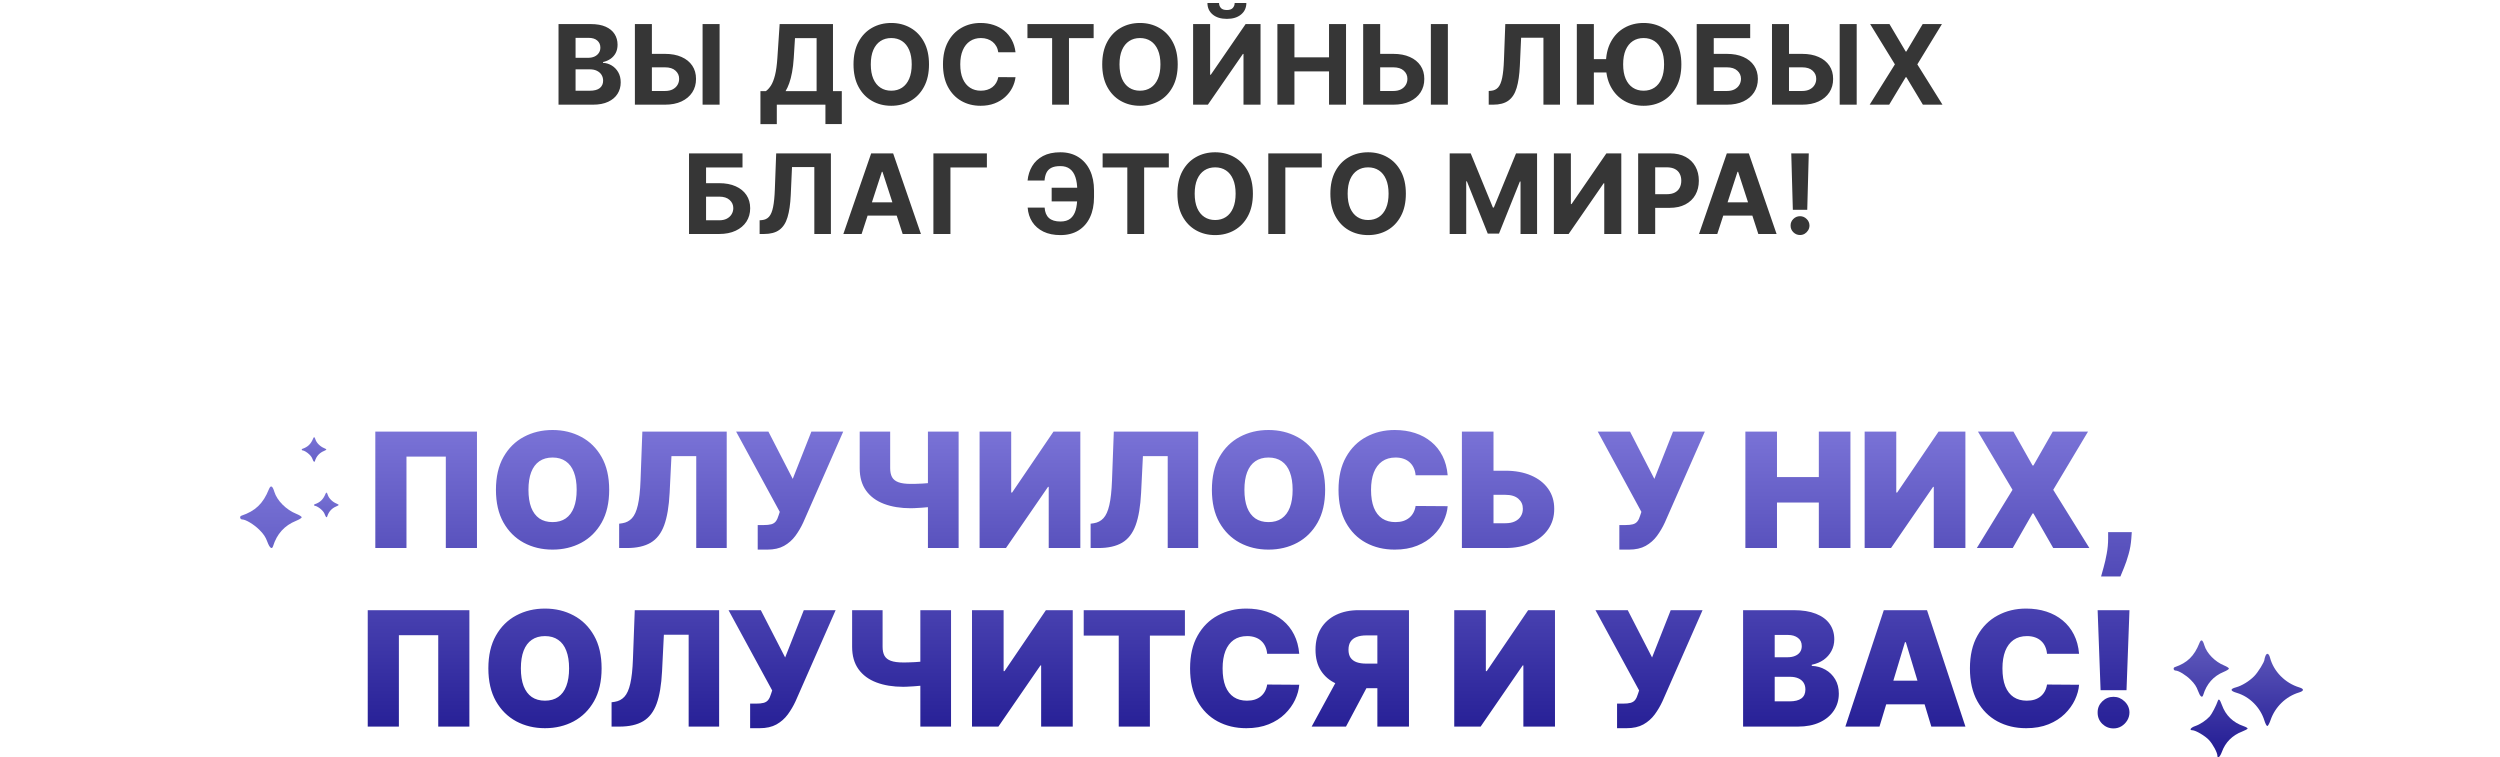 <?xml version="1.0" encoding="UTF-8"?> <svg xmlns="http://www.w3.org/2000/svg" width="406" height="123" viewBox="0 0 406 123" fill="none"> <path d="M77.46 70.091V89H72.4V74.153H66.011V89H60.951V70.091H77.46ZM98.933 79.546C98.933 81.651 98.523 83.426 97.705 84.873C96.886 86.313 95.781 87.406 94.39 88.151C92.999 88.889 91.448 89.258 89.737 89.258C88.013 89.258 86.456 88.886 85.065 88.141C83.68 87.39 82.578 86.295 81.759 84.854C80.947 83.408 80.541 81.638 80.541 79.546C80.541 77.44 80.947 75.668 81.759 74.227C82.578 72.781 83.68 71.688 85.065 70.95C86.456 70.205 88.013 69.832 89.737 69.832C91.448 69.832 92.999 70.205 94.39 70.95C95.781 71.688 96.886 72.781 97.705 74.227C98.523 75.668 98.933 77.44 98.933 79.546ZM93.651 79.546C93.651 78.413 93.501 77.459 93.199 76.683C92.903 75.901 92.463 75.311 91.879 74.91C91.3 74.504 90.586 74.301 89.737 74.301C88.887 74.301 88.17 74.504 87.585 74.91C87.007 75.311 86.567 75.901 86.265 76.683C85.97 77.459 85.822 78.413 85.822 79.546C85.822 80.678 85.97 81.635 86.265 82.417C86.567 83.192 87.007 83.783 87.585 84.19C88.17 84.59 88.887 84.79 89.737 84.79C90.586 84.79 91.3 84.59 91.879 84.19C92.463 83.783 92.903 83.192 93.199 82.417C93.501 81.635 93.651 80.678 93.651 79.546ZM100.55 89V85.048L101.067 84.974C101.695 84.876 102.215 84.605 102.627 84.162C103.046 83.713 103.366 83.002 103.588 82.029C103.815 81.05 103.96 79.718 104.022 78.031L104.317 70.091H118.019V89H113.07V74.079H109.044L108.749 80.026C108.638 82.229 108.343 83.987 107.863 85.298C107.382 86.609 106.653 87.553 105.674 88.132C104.696 88.711 103.406 89 101.806 89H100.55ZM123.052 89.258V85.27H123.976C124.517 85.27 124.945 85.227 125.259 85.141C125.579 85.048 125.825 84.888 125.998 84.66C126.176 84.427 126.327 84.1 126.45 83.682L126.635 83.128L119.544 70.091H124.788L128.74 77.773L131.768 70.091H136.939L130.439 84.864C130.082 85.639 129.657 86.362 129.164 87.033C128.672 87.698 128.06 88.237 127.327 88.649C126.595 89.055 125.687 89.258 124.603 89.258H123.052ZM139.615 70.091H144.564V76.037C144.564 76.628 144.666 77.111 144.869 77.487C145.078 77.862 145.426 78.139 145.912 78.317C146.405 78.496 147.076 78.585 147.925 78.585C148.079 78.585 148.328 78.582 148.673 78.576C149.024 78.564 149.402 78.548 149.809 78.53C150.215 78.505 150.587 78.478 150.926 78.447C151.271 78.41 151.514 78.37 151.655 78.327V82.204C151.495 82.26 151.231 82.309 150.861 82.352C150.492 82.389 150.095 82.423 149.67 82.454C149.252 82.478 148.876 82.5 148.544 82.519C148.211 82.531 148.005 82.537 147.925 82.537C146.263 82.537 144.807 82.3 143.558 81.826C142.308 81.352 141.339 80.635 140.65 79.675C139.96 78.715 139.615 77.502 139.615 76.037V70.091ZM150.695 70.091H155.681V89H150.695V70.091ZM159.085 70.091H164.218V79.989H164.366L171.088 70.091H175.446V89H170.312V79.065H170.201L163.369 89H159.085V70.091ZM177.116 89V85.048L177.633 84.974C178.261 84.876 178.781 84.605 179.193 84.162C179.612 83.713 179.932 83.002 180.154 82.029C180.381 81.05 180.526 79.718 180.588 78.031L180.883 70.091H194.585V89H189.636V74.079H185.61L185.315 80.026C185.204 82.229 184.909 83.987 184.428 85.298C183.948 86.609 183.219 87.553 182.24 88.132C181.262 88.711 179.972 89 178.372 89H177.116ZM215.203 79.546C215.203 81.651 214.794 83.426 213.975 84.873C213.157 86.313 212.052 87.406 210.661 88.151C209.27 88.889 207.719 89.258 206.007 89.258C204.284 89.258 202.727 88.886 201.336 88.141C199.951 87.39 198.849 86.295 198.03 84.854C197.218 83.408 196.811 81.638 196.811 79.546C196.811 77.44 197.218 75.668 198.03 74.227C198.849 72.781 199.951 71.688 201.336 70.95C202.727 70.205 204.284 69.832 206.007 69.832C207.719 69.832 209.27 70.205 210.661 70.95C212.052 71.688 213.157 72.781 213.975 74.227C214.794 75.668 215.203 77.44 215.203 79.546ZM209.922 79.546C209.922 78.413 209.771 77.459 209.47 76.683C209.174 75.901 208.734 75.311 208.149 74.91C207.571 74.504 206.857 74.301 206.007 74.301C205.158 74.301 204.441 74.504 203.856 74.91C203.278 75.311 202.837 75.901 202.536 76.683C202.24 77.459 202.093 78.413 202.093 79.546C202.093 80.678 202.24 81.635 202.536 82.417C202.837 83.192 203.278 83.783 203.856 84.19C204.441 84.59 205.158 84.79 206.007 84.79C206.857 84.79 207.571 84.59 208.149 84.19C208.734 83.783 209.174 83.192 209.47 82.417C209.771 81.635 209.922 80.678 209.922 79.546ZM235.102 77.182H229.895C229.858 76.751 229.759 76.36 229.599 76.009C229.445 75.658 229.23 75.357 228.953 75.104C228.682 74.846 228.353 74.649 227.965 74.513C227.577 74.372 227.137 74.301 226.645 74.301C225.783 74.301 225.054 74.51 224.456 74.929C223.866 75.347 223.416 75.948 223.108 76.729C222.807 77.511 222.656 78.45 222.656 79.546C222.656 80.703 222.81 81.672 223.118 82.454C223.432 83.229 223.884 83.814 224.475 84.208C225.066 84.596 225.777 84.79 226.608 84.79C227.082 84.79 227.506 84.731 227.882 84.614C228.257 84.491 228.584 84.316 228.861 84.088C229.138 83.86 229.362 83.586 229.535 83.266C229.713 82.94 229.833 82.574 229.895 82.168L235.102 82.204C235.04 83.005 234.816 83.82 234.428 84.651C234.04 85.476 233.489 86.239 232.775 86.941C232.067 87.637 231.19 88.197 230.144 88.621C229.098 89.046 227.882 89.258 226.497 89.258C224.761 89.258 223.204 88.886 221.825 88.141C220.452 87.397 219.366 86.301 218.566 84.854C217.772 83.408 217.375 81.638 217.375 79.546C217.375 77.44 217.781 75.668 218.594 74.227C219.406 72.781 220.502 71.688 221.88 70.95C223.259 70.205 224.798 69.832 226.497 69.832C227.691 69.832 228.79 69.996 229.793 70.322C230.796 70.648 231.677 71.125 232.434 71.753C233.191 72.374 233.8 73.141 234.262 74.052C234.723 74.963 235.004 76.006 235.102 77.182ZM240.551 76.443H244.466C246.06 76.443 247.451 76.699 248.639 77.21C249.833 77.72 250.76 78.441 251.418 79.37C252.083 80.299 252.412 81.392 252.406 82.648C252.412 83.903 252.083 85.008 251.418 85.962C250.76 86.916 249.833 87.661 248.639 88.197C247.451 88.732 246.06 89 244.466 89H237.412V70.091H242.545V84.974H244.466C245.087 84.974 245.608 84.873 246.026 84.67C246.451 84.467 246.771 84.187 246.986 83.829C247.208 83.472 247.316 83.066 247.31 82.611C247.316 81.965 247.076 81.429 246.589 81.004C246.103 80.573 245.395 80.358 244.466 80.358H240.551V76.443ZM262.981 89.258V85.27H263.904C264.446 85.27 264.874 85.227 265.188 85.141C265.508 85.048 265.754 84.888 265.926 84.66C266.105 84.427 266.256 84.1 266.379 83.682L266.563 83.128L259.473 70.091H264.717L268.669 77.773L271.697 70.091H276.867L270.367 84.864C270.01 85.639 269.586 86.362 269.093 87.033C268.601 87.698 267.988 88.237 267.256 88.649C266.523 89.055 265.616 89.258 264.532 89.258H262.981ZM283.449 89V70.091H288.583V77.477H295.378V70.091H300.512V89H295.378V81.614H288.583V89H283.449ZM302.819 70.091H307.953V79.989H308.1L314.822 70.091H319.18V89H314.046V79.065H313.935L307.103 89H302.819V70.091ZM326.981 70.091L330.083 75.594H330.231L333.37 70.091H339.095L333.444 79.546L339.316 89H333.444L330.231 83.386H330.083L326.87 89H321.035L326.833 79.546L321.22 70.091H326.981ZM346.201 86.415L346.127 87.449C346.065 88.335 345.918 89.185 345.684 89.997C345.456 90.81 345.213 91.53 344.954 92.158C344.702 92.785 344.502 93.272 344.354 93.617H341.215C341.314 93.272 341.452 92.773 341.631 92.121C341.815 91.474 341.981 90.742 342.129 89.923C342.283 89.111 342.36 88.286 342.36 87.449V86.415H346.201ZM76.228 99.091V118H71.169V103.153H64.779V118H59.72V99.091H76.228ZM97.701 108.545C97.701 110.651 97.292 112.426 96.473 113.873C95.655 115.313 94.55 116.406 93.159 117.151C91.767 117.889 90.216 118.259 88.505 118.259C86.782 118.259 85.224 117.886 83.833 117.141C82.448 116.39 81.347 115.295 80.528 113.854C79.715 112.408 79.309 110.638 79.309 108.545C79.309 106.44 79.715 104.668 80.528 103.227C81.347 101.781 82.448 100.688 83.833 99.95C85.224 99.205 86.782 98.832 88.505 98.832C90.216 98.832 91.767 99.205 93.159 99.95C94.55 100.688 95.655 101.781 96.473 103.227C97.292 104.668 97.701 106.44 97.701 108.545ZM92.42 108.545C92.42 107.413 92.269 106.459 91.968 105.683C91.672 104.902 91.232 104.311 90.647 103.911C90.069 103.504 89.355 103.301 88.505 103.301C87.656 103.301 86.939 103.504 86.354 103.911C85.775 104.311 85.335 104.902 85.034 105.683C84.738 106.459 84.59 107.413 84.59 108.545C84.59 109.678 84.738 110.635 85.034 111.417C85.335 112.192 85.775 112.783 86.354 113.19C86.939 113.59 87.656 113.79 88.505 113.79C89.355 113.79 90.069 113.59 90.647 113.19C91.232 112.783 91.672 112.192 91.968 111.417C92.269 110.635 92.42 109.678 92.42 108.545ZM99.319 118V114.048L99.836 113.974C100.463 113.876 100.984 113.605 101.396 113.162C101.815 112.713 102.135 112.002 102.356 111.029C102.584 110.05 102.729 108.718 102.79 107.031L103.086 99.091H116.787V118H111.838V103.08H107.813L107.517 109.026C107.407 111.229 107.111 112.987 106.631 114.298C106.151 115.609 105.422 116.554 104.443 117.132C103.464 117.711 102.175 118 100.574 118H99.319ZM121.821 118.259V114.27H122.744C123.286 114.27 123.714 114.227 124.028 114.141C124.348 114.048 124.594 113.888 124.766 113.661C124.945 113.427 125.095 113.1 125.219 112.682L125.403 112.128L118.312 99.091H123.557L127.508 106.773L130.537 99.091H135.707L129.207 113.864C128.85 114.639 128.425 115.362 127.933 116.033C127.441 116.698 126.828 117.237 126.096 117.649C125.363 118.055 124.455 118.259 123.372 118.259H121.821ZM138.384 99.091H143.333V105.037C143.333 105.628 143.434 106.111 143.638 106.487C143.847 106.862 144.195 107.139 144.681 107.317C145.173 107.496 145.844 107.585 146.694 107.585C146.848 107.585 147.097 107.582 147.442 107.576C147.792 107.564 148.171 107.548 148.577 107.53C148.983 107.505 149.356 107.478 149.694 107.447C150.039 107.41 150.282 107.37 150.424 107.327V111.205C150.264 111.26 149.999 111.309 149.63 111.352C149.26 111.389 148.863 111.423 148.439 111.454C148.02 111.478 147.645 111.5 147.312 111.518C146.98 111.531 146.774 111.537 146.694 111.537C145.032 111.537 143.576 111.3 142.326 110.826C141.077 110.352 140.108 109.635 139.418 108.675C138.729 107.714 138.384 106.502 138.384 105.037V99.091ZM149.464 99.091H154.449V118H149.464V99.091ZM157.853 99.091H162.987V108.989H163.135L169.856 99.091H174.214V118H169.081V108.065H168.97L162.137 118H157.853V99.091ZM175.995 103.227V99.091H192.43V103.227H186.742V118H181.683V103.227H175.995ZM210.997 106.182H205.789C205.752 105.751 205.654 105.36 205.494 105.009C205.34 104.658 205.125 104.357 204.848 104.104C204.577 103.846 204.247 103.649 203.86 103.513C203.472 103.372 203.032 103.301 202.539 103.301C201.678 103.301 200.948 103.51 200.351 103.929C199.76 104.348 199.311 104.948 199.003 105.729C198.701 106.511 198.551 107.45 198.551 108.545C198.551 109.703 198.705 110.672 199.012 111.454C199.326 112.229 199.779 112.814 200.37 113.208C200.96 113.596 201.671 113.79 202.502 113.79C202.976 113.79 203.401 113.731 203.777 113.614C204.152 113.491 204.478 113.316 204.755 113.088C205.032 112.86 205.257 112.586 205.429 112.266C205.608 111.94 205.728 111.574 205.789 111.168L210.997 111.205C210.935 112.005 210.71 112.82 210.323 113.651C209.935 114.476 209.384 115.239 208.67 115.941C207.962 116.637 207.085 117.197 206.039 117.621C204.992 118.046 203.777 118.259 202.392 118.259C200.656 118.259 199.098 117.886 197.72 117.141C196.347 116.397 195.261 115.301 194.46 113.854C193.666 112.408 193.269 110.638 193.269 108.545C193.269 106.44 193.676 104.668 194.488 103.227C195.301 101.781 196.396 100.688 197.775 99.95C199.154 99.205 200.693 98.832 202.392 98.832C203.586 98.832 204.684 98.996 205.688 99.322C206.691 99.648 207.571 100.125 208.328 100.753C209.085 101.375 209.695 102.141 210.156 103.052C210.618 103.963 210.898 105.006 210.997 106.182ZM228.818 118H223.684V103.19H221.875C221.278 103.19 220.764 103.273 220.333 103.44C219.902 103.6 219.57 103.852 219.336 104.197C219.108 104.535 218.994 104.975 218.994 105.517C218.994 106.053 219.108 106.487 219.336 106.819C219.57 107.151 219.902 107.394 220.333 107.548C220.764 107.696 221.278 107.77 221.875 107.77H225.716V111.759H220.841C219.406 111.759 218.148 111.522 217.064 111.048C215.981 110.574 215.138 109.872 214.534 108.942C213.937 108.013 213.639 106.871 213.639 105.517C213.639 104.175 213.931 103.024 214.516 102.064C215.101 101.104 215.919 100.368 216.972 99.857C218.031 99.346 219.259 99.091 220.656 99.091H228.818V118ZM217.738 109.321H223.204L218.588 118H213.011L217.738 109.321ZM236.168 99.091H241.302V108.989H241.449L248.171 99.091H252.529V118H247.395V108.065H247.285L240.452 118H236.168V99.091ZM262.61 118.259V114.27H263.533C264.075 114.27 264.503 114.227 264.816 114.141C265.137 114.048 265.383 113.888 265.555 113.661C265.734 113.427 265.884 113.1 266.008 112.682L266.192 112.128L259.101 99.091H264.346L268.297 106.773L271.326 99.091H276.496L269.996 113.864C269.639 114.639 269.214 115.362 268.722 116.033C268.23 116.698 267.617 117.237 266.885 117.649C266.152 118.055 265.244 118.259 264.161 118.259H262.61ZM283.078 118V99.091H291.277C292.717 99.091 293.927 99.285 294.905 99.673C295.89 100.06 296.632 100.608 297.13 101.316C297.635 102.024 297.887 102.858 297.887 103.818C297.887 104.514 297.734 105.148 297.426 105.72C297.124 106.293 296.699 106.773 296.152 107.161C295.604 107.542 294.964 107.807 294.231 107.955V108.139C295.044 108.17 295.782 108.376 296.447 108.758C297.112 109.133 297.641 109.653 298.035 110.318C298.429 110.977 298.626 111.752 298.626 112.645C298.626 113.679 298.355 114.599 297.814 115.406C297.278 116.212 296.515 116.846 295.524 117.308C294.533 117.769 293.351 118 291.978 118H283.078ZM288.211 113.901H290.612C291.474 113.901 292.12 113.741 292.551 113.42C292.982 113.094 293.197 112.614 293.197 111.98C293.197 111.537 293.096 111.161 292.892 110.854C292.689 110.546 292.4 110.312 292.025 110.152C291.655 109.992 291.209 109.912 290.686 109.912H288.211V113.901ZM288.211 106.736H290.316C290.766 106.736 291.163 106.665 291.507 106.523C291.852 106.382 292.12 106.179 292.311 105.914C292.508 105.643 292.606 105.314 292.606 104.926C292.606 104.341 292.397 103.895 291.978 103.587C291.56 103.273 291.03 103.116 290.39 103.116H288.211V106.736ZM305.227 118H299.687L305.929 99.091H312.946L319.187 118H313.647L309.511 104.298H309.363L305.227 118ZM304.193 110.54H314.608V114.381H304.193V110.54ZM337.643 106.182H332.436C332.399 105.751 332.3 105.36 332.14 105.009C331.986 104.658 331.771 104.357 331.494 104.104C331.223 103.846 330.894 103.649 330.506 103.513C330.118 103.372 329.678 103.301 329.186 103.301C328.324 103.301 327.595 103.51 326.997 103.929C326.407 104.348 325.957 104.948 325.649 105.729C325.348 106.511 325.197 107.45 325.197 108.545C325.197 109.703 325.351 110.672 325.659 111.454C325.973 112.229 326.425 112.814 327.016 113.208C327.607 113.596 328.318 113.79 329.149 113.79C329.623 113.79 330.047 113.731 330.423 113.614C330.798 113.491 331.125 113.316 331.402 113.088C331.679 112.86 331.903 112.586 332.076 112.266C332.254 111.94 332.374 111.574 332.436 111.168L337.643 111.205C337.582 112.005 337.357 112.82 336.969 113.651C336.581 114.476 336.03 115.239 335.316 115.941C334.609 116.637 333.731 117.197 332.685 117.621C331.639 118.046 330.423 118.259 329.038 118.259C327.302 118.259 325.745 117.886 324.366 117.141C322.993 116.397 321.907 115.301 321.107 113.854C320.313 112.408 319.916 110.638 319.916 108.545C319.916 106.44 320.322 104.668 321.135 103.227C321.947 101.781 323.043 100.688 324.422 99.95C325.8 99.205 327.339 98.832 329.038 98.832C330.232 98.832 331.331 98.996 332.334 99.322C333.337 99.648 334.218 100.125 334.975 100.753C335.732 101.375 336.341 102.141 336.803 103.052C337.265 103.963 337.545 105.006 337.643 106.182ZM345.825 99.091L345.345 112.091H341.135L340.655 99.091H345.825ZM343.24 118.295C342.526 118.295 341.913 118.046 341.402 117.548C340.898 117.043 340.648 116.43 340.655 115.71C340.648 115.009 340.898 114.408 341.402 113.91C341.913 113.411 342.526 113.162 343.24 113.162C343.917 113.162 344.514 113.411 345.031 113.91C345.554 114.408 345.819 115.009 345.825 115.71C345.819 116.19 345.693 116.627 345.447 117.021C345.206 117.409 344.893 117.72 344.505 117.954C344.117 118.182 343.695 118.295 343.24 118.295Z" fill="url(#paint0_linear_30_8688)"></path> <path d="M90.704 17V3.909H95.946C96.909 3.909 97.712 4.052 98.356 4.337C98.999 4.623 99.483 5.019 99.807 5.526C100.131 6.029 100.292 6.609 100.292 7.265C100.292 7.776 100.19 8.226 99.986 8.614C99.781 8.997 99.5 9.312 99.142 9.56C98.788 9.803 98.383 9.975 97.927 10.077V10.205C98.426 10.227 98.893 10.367 99.327 10.627C99.766 10.887 100.122 11.251 100.395 11.72C100.667 12.185 100.804 12.739 100.804 13.382C100.804 14.077 100.631 14.697 100.286 15.242C99.945 15.783 99.44 16.212 98.771 16.527C98.102 16.842 97.278 17 96.297 17H90.704ZM93.472 14.737H95.728C96.5 14.737 97.062 14.59 97.416 14.296C97.77 13.998 97.947 13.602 97.947 13.107C97.947 12.745 97.859 12.425 97.684 12.148C97.51 11.871 97.26 11.654 96.937 11.496C96.617 11.339 96.236 11.26 95.793 11.26H93.472V14.737ZM93.472 9.387H95.524C95.903 9.387 96.24 9.321 96.534 9.189C96.832 9.053 97.067 8.861 97.237 8.614C97.412 8.366 97.499 8.07 97.499 7.725C97.499 7.252 97.331 6.871 96.994 6.581C96.662 6.291 96.189 6.146 95.575 6.146H93.472V9.387ZM104.877 8.748H107.996C109.036 8.748 109.93 8.916 110.68 9.253C111.435 9.585 112.016 10.056 112.426 10.665C112.835 11.275 113.037 11.993 113.033 12.82C113.037 13.642 112.835 14.369 112.426 14.999C112.016 15.626 111.435 16.116 110.68 16.47C109.93 16.823 109.036 17 107.996 17H103.106V3.909H105.867V14.776H107.996C108.494 14.776 108.914 14.686 109.255 14.507C109.596 14.324 109.854 14.083 110.029 13.785C110.207 13.482 110.295 13.152 110.291 12.794C110.295 12.274 110.099 11.835 109.703 11.477C109.31 11.115 108.742 10.934 107.996 10.934H104.877V8.748ZM116.862 3.909V17H114.1V3.909H116.862ZM123.495 20.158V14.795H124.384C124.686 14.577 124.963 14.271 125.215 13.874C125.466 13.474 125.681 12.922 125.86 12.219C126.039 11.511 126.167 10.587 126.244 9.445L126.615 3.909H135.276V14.795H136.708V20.145H134.049V17H126.154V20.158H123.495ZM127.58 14.795H132.617V6.191H129.107L128.903 9.445C128.848 10.31 128.756 11.077 128.628 11.746C128.504 12.415 128.353 13.001 128.174 13.504C128 14.002 127.801 14.432 127.58 14.795ZM150.87 10.454C150.87 11.882 150.6 13.097 150.058 14.098C149.521 15.099 148.788 15.864 147.86 16.393C146.935 16.917 145.895 17.179 144.74 17.179C143.577 17.179 142.533 16.915 141.608 16.386C140.683 15.858 139.953 15.093 139.416 14.092C138.879 13.09 138.61 11.878 138.61 10.454C138.61 9.027 138.879 7.812 139.416 6.811C139.953 5.81 140.683 5.047 141.608 4.523C142.533 3.994 143.577 3.73 144.74 3.73C145.895 3.73 146.935 3.994 147.86 4.523C148.788 5.047 149.521 5.81 150.058 6.811C150.6 7.812 150.87 9.027 150.87 10.454ZM148.064 10.454C148.064 9.53 147.926 8.75 147.649 8.115C147.376 7.48 146.99 6.999 146.492 6.67C145.993 6.342 145.409 6.178 144.74 6.178C144.071 6.178 143.487 6.342 142.989 6.67C142.49 6.999 142.102 7.48 141.825 8.115C141.553 8.75 141.416 9.53 141.416 10.454C141.416 11.379 141.553 12.159 141.825 12.794C142.102 13.429 142.49 13.911 142.989 14.239C143.487 14.567 144.071 14.731 144.74 14.731C145.409 14.731 145.993 14.567 146.492 14.239C146.99 13.911 147.376 13.429 147.649 12.794C147.926 12.159 148.064 11.379 148.064 10.454ZM164.921 8.492H162.121C162.07 8.13 161.966 7.808 161.808 7.527C161.65 7.241 161.448 6.999 161.201 6.798C160.954 6.598 160.668 6.445 160.344 6.338C160.025 6.232 159.677 6.178 159.302 6.178C158.625 6.178 158.034 6.347 157.532 6.683C157.029 7.016 156.639 7.501 156.362 8.141C156.085 8.776 155.946 9.547 155.946 10.454C155.946 11.388 156.085 12.172 156.362 12.807C156.643 13.442 157.035 13.921 157.538 14.245C158.041 14.569 158.623 14.731 159.283 14.731C159.654 14.731 159.997 14.682 160.312 14.584C160.632 14.486 160.915 14.343 161.162 14.155C161.409 13.964 161.614 13.732 161.776 13.459C161.942 13.186 162.057 12.875 162.121 12.526L164.921 12.538C164.848 13.139 164.667 13.719 164.378 14.277C164.092 14.831 163.706 15.327 163.221 15.766C162.739 16.201 162.164 16.546 161.495 16.802C160.83 17.053 160.078 17.179 159.238 17.179C158.071 17.179 157.027 16.915 156.106 16.386C155.19 15.858 154.466 15.093 153.933 14.092C153.404 13.09 153.14 11.878 153.14 10.454C153.14 9.027 153.409 7.812 153.946 6.811C154.483 5.81 155.211 5.047 156.132 4.523C157.052 3.994 158.088 3.73 159.238 3.73C159.997 3.73 160.7 3.837 161.348 4.05C162 4.263 162.577 4.574 163.08 4.983C163.583 5.388 163.992 5.884 164.307 6.472C164.627 7.06 164.831 7.734 164.921 8.492ZM166.857 6.191V3.909H177.608V6.191H173.601V17H170.865V6.191H166.857ZM191.261 10.454C191.261 11.882 190.991 13.097 190.449 14.098C189.912 15.099 189.179 15.864 188.251 16.393C187.326 16.917 186.286 17.179 185.131 17.179C183.968 17.179 182.924 16.915 181.999 16.386C181.074 15.858 180.344 15.093 179.807 14.092C179.27 13.09 179.001 11.878 179.001 10.454C179.001 9.027 179.27 7.812 179.807 6.811C180.344 5.81 181.074 5.047 181.999 4.523C182.924 3.994 183.968 3.73 185.131 3.73C186.286 3.73 187.326 3.994 188.251 4.523C189.179 5.047 189.912 5.81 190.449 6.811C190.991 7.812 191.261 9.027 191.261 10.454ZM188.455 10.454C188.455 9.53 188.317 8.75 188.04 8.115C187.767 7.48 187.381 6.999 186.883 6.67C186.384 6.342 185.8 6.178 185.131 6.178C184.462 6.178 183.878 6.342 183.38 6.67C182.881 6.999 182.493 7.48 182.216 8.115C181.944 8.75 181.807 9.53 181.807 10.454C181.807 11.379 181.944 12.159 182.216 12.794C182.493 13.429 182.881 13.911 183.38 14.239C183.878 14.567 184.462 14.731 185.131 14.731C185.8 14.731 186.384 14.567 186.883 14.239C187.381 13.911 187.767 13.429 188.04 12.794C188.317 12.159 188.455 11.379 188.455 10.454ZM193.761 3.909H196.523V12.142H196.631L202.288 3.909H204.711V17H201.943V8.761H201.847L196.158 17H193.761V3.909ZM200.511 0.483H202.41C202.406 1.259 202.118 1.883 201.547 2.356C200.98 2.829 200.213 3.065 199.246 3.065C198.274 3.065 197.505 2.829 196.938 2.356C196.372 1.883 196.088 1.259 196.088 0.483H197.974C197.97 0.777 198.063 1.041 198.255 1.276C198.451 1.51 198.781 1.627 199.246 1.627C199.697 1.627 200.021 1.512 200.217 1.282C200.413 1.052 200.511 0.786 200.511 0.483ZM207.448 17V3.909H210.216V9.31H215.834V3.909H218.595V17H215.834V11.592H210.216V17H207.448ZM223.149 8.748H226.268C227.308 8.748 228.203 8.916 228.953 9.253C229.707 9.585 230.289 10.056 230.698 10.665C231.107 11.275 231.31 11.993 231.305 12.82C231.31 13.642 231.107 14.369 230.698 14.999C230.289 15.626 229.707 16.116 228.953 16.47C228.203 16.823 227.308 17 226.268 17H221.379V3.909H224.14V14.776H226.268C226.767 14.776 227.187 14.686 227.528 14.507C227.869 14.324 228.126 14.083 228.301 13.785C228.48 13.482 228.567 13.152 228.563 12.794C228.567 12.274 228.371 11.835 227.975 11.477C227.583 11.115 227.014 10.934 226.268 10.934H223.149V8.748ZM235.134 3.909V17H232.373V3.909H235.134ZM241.768 17V14.776L242.139 14.744C242.616 14.705 243.002 14.524 243.296 14.2C243.59 13.872 243.809 13.35 243.954 12.634C244.103 11.914 244.199 10.947 244.242 9.732L244.459 3.909H253.344V17H250.653V6.127H247.029L246.824 10.685C246.756 12.151 246.581 13.348 246.3 14.277C246.023 15.206 245.58 15.892 244.97 16.335C244.365 16.778 243.536 17 242.484 17H241.768ZM258.844 3.909V17H256.076V3.909H258.844ZM261.656 9.604V11.765H257.476V9.604H261.656ZM273.053 10.454C273.053 11.882 272.783 13.097 272.241 14.098C271.704 15.099 270.971 15.864 270.042 16.393C269.118 16.917 268.078 17.179 266.923 17.179C265.76 17.179 264.716 16.915 263.791 16.386C262.866 15.858 262.136 15.093 261.599 14.092C261.062 13.09 260.793 11.878 260.793 10.454C260.793 9.027 261.062 7.812 261.599 6.811C262.136 5.81 262.866 5.047 263.791 4.523C264.716 3.994 265.76 3.73 266.923 3.73C268.078 3.73 269.118 3.994 270.042 4.523C270.971 5.047 271.704 5.81 272.241 6.811C272.783 7.812 273.053 9.027 273.053 10.454ZM270.247 10.454C270.247 9.53 270.109 8.75 269.832 8.115C269.559 7.48 269.173 6.999 268.675 6.67C268.176 6.342 267.592 6.178 266.923 6.178C266.254 6.178 265.67 6.342 265.172 6.67C264.673 6.999 264.285 7.48 264.008 8.115C263.736 8.75 263.599 9.53 263.599 10.454C263.599 11.379 263.736 12.159 264.008 12.794C264.285 13.429 264.673 13.911 265.172 14.239C265.67 14.567 266.254 14.731 266.923 14.731C267.592 14.731 268.176 14.567 268.675 14.239C269.173 13.911 269.559 13.429 269.832 12.794C270.109 12.159 270.247 11.379 270.247 10.454ZM275.545 17V3.909H284.232V6.191H278.313V8.748H280.442C281.477 8.748 282.37 8.916 283.12 9.253C283.874 9.585 284.456 10.056 284.865 10.665C285.274 11.275 285.479 11.993 285.479 12.82C285.479 13.642 285.274 14.369 284.865 14.999C284.456 15.626 283.874 16.116 283.12 16.47C282.37 16.823 281.477 17 280.442 17H275.545ZM278.313 14.776H280.442C280.936 14.776 281.354 14.686 281.695 14.507C282.035 14.324 282.293 14.083 282.468 13.785C282.647 13.482 282.736 13.152 282.736 12.794C282.736 12.274 282.538 11.835 282.142 11.477C281.75 11.115 281.183 10.934 280.442 10.934H278.313V14.776ZM289.542 8.748H292.661C293.701 8.748 294.596 8.916 295.346 9.253C296.1 9.585 296.682 10.056 297.091 10.665C297.5 11.275 297.702 11.993 297.698 12.82C297.702 13.642 297.5 14.369 297.091 14.999C296.682 15.626 296.1 16.116 295.346 16.47C294.596 16.823 293.701 17 292.661 17H287.771V3.909H290.533V14.776H292.661C293.16 14.776 293.579 14.686 293.92 14.507C294.261 14.324 294.519 14.083 294.694 13.785C294.873 13.482 294.96 13.152 294.956 12.794C294.96 12.274 294.764 11.835 294.368 11.477C293.976 11.115 293.407 10.934 292.661 10.934H289.542V8.748ZM301.527 3.909V17H298.765V3.909H301.527ZM306.849 3.909L309.489 8.371H309.591L312.244 3.909H315.37L311.375 10.454L315.459 17H312.276L309.591 12.532H309.489L306.804 17H303.634L307.731 10.454L303.711 3.909H306.849ZM111.897 38V24.909H120.583V27.191H114.664V29.748H116.793C117.828 29.748 118.721 29.916 119.471 30.253C120.225 30.585 120.807 31.056 121.216 31.666C121.625 32.275 121.83 32.993 121.83 33.82C121.83 34.642 121.625 35.369 121.216 35.999C120.807 36.626 120.225 37.116 119.471 37.469C118.721 37.823 117.828 38 116.793 38H111.897ZM114.664 35.776H116.793C117.287 35.776 117.705 35.686 118.046 35.507C118.387 35.324 118.644 35.083 118.819 34.785C118.998 34.482 119.088 34.152 119.088 33.794C119.088 33.274 118.889 32.835 118.493 32.477C118.101 32.115 117.534 31.934 116.793 31.934H114.664V35.776ZM123.362 38V35.776L123.732 35.744C124.21 35.705 124.595 35.524 124.889 35.2C125.183 34.872 125.403 34.35 125.548 33.634C125.697 32.914 125.793 31.947 125.835 30.732L126.053 24.909H134.938V38H132.247V27.127H128.622L128.418 31.685C128.35 33.151 128.175 34.348 127.894 35.277C127.617 36.206 127.173 36.892 126.564 37.335C125.959 37.778 125.13 38 124.078 38H123.362ZM139.926 38H136.96L141.479 24.909H145.046L149.559 38H146.593L143.314 27.901H143.212L139.926 38ZM139.741 32.854H146.746V35.015H139.741V32.854ZM160.271 24.909V27.191H154.352V38H151.584V24.909H160.271ZM176.435 30.489V32.707H170.791V30.489H176.435ZM166.892 33.711H169.647C169.694 34.461 169.928 35.026 170.35 35.405C170.772 35.784 171.396 35.974 172.223 35.974C172.896 35.974 173.431 35.816 173.828 35.501C174.224 35.185 174.509 34.731 174.684 34.139C174.859 33.543 174.946 32.829 174.946 31.998V30.937C174.946 30.08 174.846 29.358 174.646 28.77C174.45 28.178 174.149 27.73 173.744 27.428C173.344 27.125 172.83 26.974 172.204 26.974C171.586 26.974 171.096 27.067 170.734 27.255C170.372 27.442 170.107 27.711 169.941 28.06C169.775 28.405 169.673 28.823 169.634 29.313H166.879C166.965 28.452 167.212 27.677 167.621 26.986C168.034 26.292 168.62 25.742 169.379 25.337C170.141 24.933 171.083 24.73 172.204 24.73C173.316 24.73 174.281 24.984 175.1 25.491C175.918 25.998 176.551 26.716 176.998 27.645C177.445 28.574 177.669 29.673 177.669 30.943V32.004C177.669 33.274 177.45 34.371 177.011 35.296C176.576 36.217 175.952 36.928 175.138 37.431C174.324 37.93 173.352 38.179 172.223 38.179C171.145 38.179 170.22 37.992 169.449 37.617C168.678 37.237 168.075 36.713 167.64 36.044C167.205 35.371 166.956 34.593 166.892 33.711ZM179.067 27.191V24.909H189.818V27.191H185.81V38H183.075V27.191H179.067ZM203.471 31.454C203.471 32.882 203.2 34.097 202.659 35.098C202.122 36.099 201.389 36.864 200.46 37.393C199.536 37.917 198.496 38.179 197.341 38.179C196.178 38.179 195.134 37.915 194.209 37.386C193.284 36.858 192.553 36.093 192.016 35.092C191.479 34.09 191.211 32.878 191.211 31.454C191.211 30.027 191.479 28.812 192.016 27.811C192.553 26.81 193.284 26.047 194.209 25.523C195.134 24.994 196.178 24.73 197.341 24.73C198.496 24.73 199.536 24.994 200.46 25.523C201.389 26.047 202.122 26.81 202.659 27.811C203.2 28.812 203.471 30.027 203.471 31.454ZM200.665 31.454C200.665 30.53 200.526 29.75 200.249 29.115C199.977 28.48 199.591 27.999 199.092 27.671C198.594 27.342 198.01 27.178 197.341 27.178C196.672 27.178 196.088 27.342 195.59 27.671C195.091 27.999 194.703 28.48 194.426 29.115C194.153 29.75 194.017 30.53 194.017 31.454C194.017 32.379 194.153 33.159 194.426 33.794C194.703 34.429 195.091 34.91 195.59 35.239C196.088 35.567 196.672 35.731 197.341 35.731C198.01 35.731 198.594 35.567 199.092 35.239C199.591 34.91 199.977 34.429 200.249 33.794C200.526 33.159 200.665 32.379 200.665 31.454ZM214.658 24.909V27.191H208.739V38H205.971V24.909H214.658ZM228.312 31.454C228.312 32.882 228.042 34.097 227.501 35.098C226.964 36.099 226.231 36.864 225.302 37.393C224.377 37.917 223.337 38.179 222.182 38.179C221.019 38.179 219.975 37.915 219.05 37.386C218.126 36.858 217.395 36.093 216.858 35.092C216.321 34.09 216.052 32.878 216.052 31.454C216.052 30.027 216.321 28.812 216.858 27.811C217.395 26.81 218.126 26.047 219.05 25.523C219.975 24.994 221.019 24.73 222.182 24.73C223.337 24.73 224.377 24.994 225.302 25.523C226.231 26.047 226.964 26.81 227.501 27.811C228.042 28.812 228.312 30.027 228.312 31.454ZM225.506 31.454C225.506 30.53 225.368 29.75 225.091 29.115C224.818 28.48 224.432 27.999 223.934 27.671C223.435 27.342 222.851 27.178 222.182 27.178C221.513 27.178 220.93 27.342 220.431 27.671C219.932 27.999 219.545 28.48 219.268 29.115C218.995 29.75 218.859 30.53 218.859 31.454C218.859 32.379 218.995 33.159 219.268 33.794C219.545 34.429 219.932 34.91 220.431 35.239C220.93 35.567 221.513 35.731 222.182 35.731C222.851 35.731 223.435 35.567 223.934 35.239C224.432 34.91 224.818 34.429 225.091 33.794C225.368 33.159 225.506 32.379 225.506 31.454ZM235.429 24.909H238.842L242.447 33.705H242.6L246.206 24.909H249.619V38H246.934V29.479H246.826L243.438 37.936H241.61L238.222 29.447H238.113V38H235.429V24.909ZM252.349 24.909H255.111V33.142H255.219L260.876 24.909H263.299V38H260.531V29.761H260.435L254.746 38H252.349V24.909ZM266.036 38V24.909H271.2C272.193 24.909 273.039 25.099 273.738 25.478C274.437 25.853 274.97 26.375 275.336 27.044C275.707 27.709 275.892 28.476 275.892 29.345C275.892 30.215 275.705 30.982 275.33 31.646C274.955 32.311 274.411 32.829 273.7 33.2C272.992 33.57 272.136 33.756 271.13 33.756H267.838V31.538H270.683C271.215 31.538 271.654 31.446 271.999 31.263C272.349 31.075 272.609 30.817 272.779 30.489C272.954 30.157 273.041 29.776 273.041 29.345C273.041 28.91 272.954 28.531 272.779 28.207C272.609 27.879 272.349 27.626 271.999 27.447C271.65 27.264 271.207 27.172 270.67 27.172H268.803V38H266.036ZM278.885 38H275.919L280.438 24.909H284.005L288.517 38H285.552L282.272 27.901H282.17L278.885 38ZM278.699 32.854H285.705V35.015H278.699V32.854ZM293.745 24.909L293.496 34.075H291.157L290.901 24.909H293.745ZM292.326 38.166C291.905 38.166 291.542 38.017 291.24 37.719C290.937 37.416 290.788 37.054 290.792 36.632C290.788 36.215 290.937 35.856 291.24 35.558C291.542 35.26 291.905 35.111 292.326 35.111C292.731 35.111 293.087 35.26 293.394 35.558C293.701 35.856 293.856 36.215 293.861 36.632C293.856 36.913 293.782 37.171 293.637 37.406C293.496 37.636 293.311 37.821 293.081 37.962C292.851 38.098 292.599 38.166 292.326 38.166Z" fill="#363636"></path> <path fill-rule="evenodd" clip-rule="evenodd" d="M357.177 104.452C356.347 106.548 355.215 107.649 353.179 108.346C352.878 108.449 352.981 108.9 353.307 108.9C353.805 108.9 355 109.632 355.779 110.414C356.405 111.043 356.708 111.5 356.96 112.2C357.296 113.131 357.638 113.406 357.799 112.875C358.352 111.052 359.466 109.797 361.143 109.108C361.603 108.919 361.979 108.68 361.979 108.576C361.979 108.473 361.627 108.246 361.197 108.071C359.719 107.47 358.371 106.094 357.985 104.791C357.71 103.862 357.453 103.754 357.177 104.452ZM367.894 106.563C367.814 106.776 367.748 107.022 367.748 107.109C367.748 107.498 366.712 109.176 366.072 109.822C365.27 110.633 364.07 111.369 363.147 111.616C362.123 111.891 362.159 112.198 363.253 112.521C365.339 113.136 367.092 114.899 367.748 117.042C367.896 117.524 368.102 117.911 368.212 117.911C368.32 117.911 368.556 117.48 368.735 116.954C369.467 114.805 371.222 113.1 373.367 112.455C374.195 112.206 374.212 111.877 373.411 111.635C371.109 110.939 369.242 109.048 368.655 106.818C368.462 106.083 368.118 105.968 367.894 106.563ZM360.159 113.86C359.923 114.575 359.186 115.986 358.864 116.342C358.27 116.996 357.287 117.65 356.5 117.914C355.775 118.158 355.478 118.592 356.037 118.592C356.569 118.592 358.134 119.516 358.753 120.195C359.384 120.886 360.102 122.228 360.105 122.719C360.108 123.292 360.532 122.939 360.832 122.113C361.397 120.556 362.533 119.415 364.128 118.801C364.588 118.624 364.986 118.41 365.014 118.325C365.042 118.24 364.749 118.062 364.363 117.929C362.634 117.334 361.448 116.178 360.841 114.497C360.508 113.573 360.314 113.392 360.159 113.86Z" fill="url(#paint1_linear_30_8688)"></path> <path fill-rule="evenodd" clip-rule="evenodd" d="M43.652 79.494C42.727 81.787 41.467 82.991 39.199 83.753C38.864 83.865 38.979 84.359 39.341 84.359C39.897 84.359 41.227 85.159 42.095 86.015C42.792 86.703 43.129 87.203 43.411 87.969C43.784 88.986 44.165 89.288 44.344 88.707C44.96 86.713 46.201 85.34 48.069 84.586C48.581 84.38 49 84.118 49 84.005C49 83.892 48.608 83.644 48.129 83.452C46.483 82.796 44.982 81.29 44.552 79.865C44.245 78.849 43.96 78.731 43.652 79.494Z" fill="url(#paint2_linear_30_8688)"></path> <path fill-rule="evenodd" clip-rule="evenodd" d="M50.861 71.198C50.491 72.115 49.987 72.597 49.08 72.901C48.946 72.946 48.992 73.144 49.137 73.144C49.359 73.144 49.891 73.464 50.238 73.806C50.517 74.081 50.652 74.281 50.764 74.587C50.914 74.995 51.066 75.115 51.138 74.883C51.384 74.085 51.88 73.536 52.628 73.234C52.832 73.152 53 73.047 53 73.002C53 72.957 52.843 72.857 52.651 72.781C51.993 72.518 51.393 71.916 51.221 71.346C51.098 70.94 50.984 70.892 50.861 71.198Z" fill="url(#paint3_linear_30_8688)"></path> <path fill-rule="evenodd" clip-rule="evenodd" d="M52.861 80.198C52.491 81.115 51.987 81.597 51.08 81.901C50.946 81.946 50.992 82.144 51.137 82.144C51.359 82.144 51.891 82.464 52.238 82.806C52.517 83.081 52.652 83.281 52.764 83.587C52.914 83.995 53.066 84.115 53.138 83.883C53.384 83.085 53.88 82.536 54.628 82.234C54.832 82.152 55 82.047 55 82.002C55 81.957 54.843 81.857 54.651 81.781C53.993 81.518 53.393 80.916 53.221 80.346C53.098 79.94 52.984 79.892 52.861 80.198Z" fill="url(#paint4_linear_30_8688)"></path> <defs> <linearGradient id="paint0_linear_30_8688" x1="202.759" y1="65" x2="202.759" y2="119.485" gradientUnits="userSpaceOnUse"> <stop stop-color="#827BDD"></stop> <stop offset="1" stop-color="#251E95"></stop> </linearGradient> <linearGradient id="paint1_linear_30_8688" x1="363.5" y1="104" x2="363.5" y2="121.848" gradientUnits="userSpaceOnUse"> <stop stop-color="#615BBD"></stop> <stop offset="1" stop-color="#251E95"></stop> </linearGradient> <linearGradient id="paint2_linear_30_8688" x1="50.693" y1="79" x2="50.693" y2="98.522" gradientUnits="userSpaceOnUse"> <stop stop-color="#7872D5"></stop> <stop offset="1" stop-color="#5650BB"></stop> </linearGradient> <linearGradient id="paint3_linear_30_8688" x1="53.677" y1="71" x2="53.677" y2="78.809" gradientUnits="userSpaceOnUse"> <stop stop-color="#7872D5"></stop> <stop offset="1" stop-color="#5650BB"></stop> </linearGradient> <linearGradient id="paint4_linear_30_8688" x1="55.677" y1="80" x2="55.677" y2="87.809" gradientUnits="userSpaceOnUse"> <stop stop-color="#7872D5"></stop> <stop offset="1" stop-color="#5650BB"></stop> </linearGradient> </defs> </svg> 